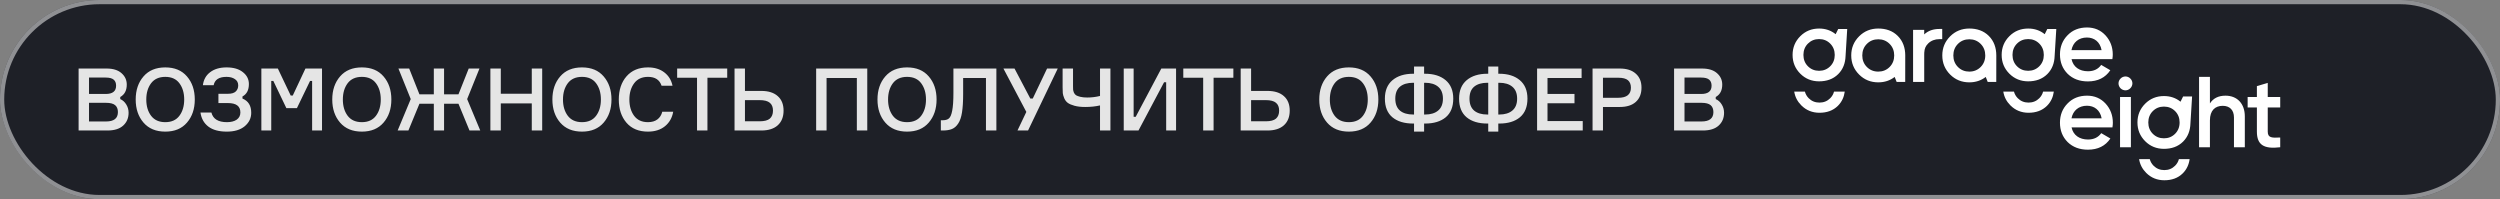 <?xml version="1.0" encoding="UTF-8"?> <svg xmlns="http://www.w3.org/2000/svg" width="364" height="29" viewBox="0 0 364 29" fill="none"><rect x="0" y="0" width="364" height="29" fill="#808080" stroke="none"/><rect width="364" height="29" rx="14.5" fill="#1E2027"></rect><rect x="0.307" y="0.307" width="363.386" height="28.386" rx="14.193" stroke="white" stroke-opacity="0.5" stroke-width="0.614"></rect><path d="M17.509 14.123V14.426C17.872 14.586 18.162 14.847 18.381 15.21C18.609 15.572 18.723 15.976 18.723 16.422C18.723 17.189 18.457 17.812 17.927 18.292C17.404 18.764 16.642 19 15.64 19H11.445V9.979H15.526C16.461 9.979 17.181 10.202 17.686 10.648C18.2 11.095 18.457 11.651 18.457 12.316C18.457 13.167 18.141 13.769 17.509 14.123ZM12.961 13.681H15.387C16.398 13.681 16.903 13.281 16.903 12.48C16.903 12.085 16.785 11.79 16.549 11.596C16.313 11.394 15.926 11.293 15.387 11.293H12.961V13.681ZM12.961 17.686H15.437C16.591 17.686 17.168 17.231 17.168 16.321C17.168 15.875 17.034 15.538 16.764 15.311C16.494 15.083 16.052 14.97 15.437 14.97H12.961V17.686ZM20.894 11.129C21.652 10.252 22.709 9.814 24.066 9.814C25.422 9.814 26.475 10.252 27.224 11.129C27.982 12.005 28.361 13.125 28.361 14.489C28.361 15.854 27.982 16.974 27.224 17.85C26.475 18.726 25.422 19.164 24.066 19.164C22.709 19.164 21.652 18.726 20.894 17.85C20.136 16.974 19.757 15.854 19.757 14.489C19.757 13.125 20.136 12.005 20.894 11.129ZM21.994 16.852C22.465 17.475 23.156 17.787 24.066 17.787C24.975 17.787 25.662 17.475 26.125 16.852C26.588 16.229 26.82 15.441 26.82 14.489C26.82 13.537 26.588 12.75 26.125 12.127C25.662 11.503 24.975 11.192 24.066 11.192C23.156 11.192 22.465 11.503 21.994 12.127C21.53 12.75 21.299 13.537 21.299 14.489C21.299 15.441 21.53 16.229 21.994 16.852ZM34.684 12.43C34.684 12.034 34.524 11.731 34.204 11.52C33.892 11.301 33.483 11.192 32.978 11.192C31.892 11.192 31.268 11.596 31.108 12.405H29.541C29.642 11.596 29.996 10.964 30.603 10.509C31.209 10.046 32.005 9.814 32.991 9.814C34.002 9.814 34.793 10.046 35.366 10.509C35.947 10.964 36.238 11.541 36.238 12.24C36.238 13.108 35.926 13.71 35.303 14.047V14.35C36.154 14.696 36.579 15.386 36.579 16.422C36.579 17.197 36.263 17.85 35.631 18.381C35 18.903 34.132 19.164 33.029 19.164C31.875 19.164 30.978 18.92 30.337 18.431C29.697 17.943 29.314 17.261 29.188 16.385H30.78C31.015 17.32 31.769 17.787 33.041 17.787C33.639 17.787 34.115 17.665 34.469 17.421C34.823 17.168 35 16.818 35 16.372C35 15.462 34.397 15.007 33.193 15.007H31.803V13.655H33.193C33.715 13.655 34.094 13.542 34.33 13.314C34.566 13.087 34.684 12.792 34.684 12.43ZM38.054 19V9.979H40.455L42.325 13.908H42.628L44.472 9.979H46.886V19H45.445V11.786H45.142L43.234 15.74L41.693 15.74L39.798 11.786H39.494V19H38.054ZM49.515 11.129C50.273 10.252 51.33 9.814 52.686 9.814C54.042 9.814 55.095 10.252 55.845 11.129C56.603 12.005 56.982 13.125 56.982 14.489C56.982 15.854 56.603 16.974 55.845 17.85C55.095 18.726 54.042 19.164 52.686 19.164C51.33 19.164 50.273 18.726 49.515 17.85C48.757 16.974 48.377 15.854 48.377 14.489C48.377 13.125 48.757 12.005 49.515 11.129ZM50.614 16.852C51.086 17.475 51.776 17.787 52.686 17.787C53.596 17.787 54.282 17.475 54.745 16.852C55.209 16.229 55.44 15.441 55.44 14.489C55.44 13.537 55.209 12.75 54.745 12.127C54.282 11.503 53.596 11.192 52.686 11.192C51.776 11.192 51.086 11.503 50.614 12.127C50.151 12.75 49.919 13.537 49.919 14.489C49.919 15.441 50.151 16.229 50.614 16.852ZM66.754 15.108H64.656V19H63.165V15.108H61.068L59.463 19H57.897L59.804 14.426L58.01 9.979H59.577L61.068 13.731H63.165V9.979H64.656V13.731H66.754L68.245 9.979H69.811L68.017 14.426L69.925 19H68.358L66.754 15.108ZM77.427 9.979H78.943V19H77.427V15.058H72.916V19H71.4V9.979H72.916V13.643H77.427V9.979ZM81.565 11.129C82.323 10.252 83.38 9.814 84.737 9.814C86.093 9.814 87.146 10.252 87.895 11.129C88.653 12.005 89.032 13.125 89.032 14.489C89.032 15.854 88.653 16.974 87.895 17.85C87.146 18.726 86.093 19.164 84.737 19.164C83.38 19.164 82.323 18.726 81.565 17.85C80.807 16.974 80.428 15.854 80.428 14.489C80.428 13.125 80.807 12.005 81.565 11.129ZM82.665 16.852C83.136 17.475 83.827 17.787 84.737 17.787C85.646 17.787 86.333 17.475 86.796 16.852C87.259 16.229 87.491 15.441 87.491 14.489C87.491 13.537 87.259 12.75 86.796 12.127C86.333 11.503 85.646 11.192 84.737 11.192C83.827 11.192 83.136 11.503 82.665 12.127C82.201 12.75 81.97 13.537 81.97 14.489C81.97 15.441 82.201 16.229 82.665 16.852ZM96.426 16.271H98.018C97.866 17.147 97.466 17.85 96.817 18.381C96.169 18.903 95.343 19.164 94.341 19.164C93.01 19.164 91.97 18.735 91.22 17.875C90.471 17.008 90.096 15.879 90.096 14.489C90.096 13.1 90.471 11.975 91.22 11.116C91.978 10.248 93.023 9.814 94.354 9.814C95.305 9.814 96.093 10.055 96.716 10.535C97.348 11.015 97.748 11.663 97.917 12.48H96.325C96.038 11.621 95.381 11.192 94.354 11.192C93.469 11.192 92.795 11.503 92.332 12.127C91.869 12.75 91.637 13.537 91.637 14.489C91.637 15.441 91.865 16.229 92.32 16.852C92.783 17.475 93.457 17.787 94.341 17.787C94.897 17.787 95.352 17.657 95.706 17.395C96.068 17.126 96.308 16.751 96.426 16.271ZM105.883 9.979V11.318H103.003V19H101.487V11.318H98.593V9.979H105.883ZM108.465 17.661H110.6C111.291 17.661 111.788 17.53 112.091 17.269C112.395 17 112.546 16.612 112.546 16.107C112.546 15.601 112.395 15.222 112.091 14.97C111.788 14.708 111.291 14.578 110.6 14.578H108.465V17.661ZM110.853 19H106.949V9.979H108.465V13.239H110.853C111.881 13.239 112.677 13.491 113.241 13.997C113.805 14.494 114.088 15.197 114.088 16.107C114.088 17.016 113.805 17.728 113.241 18.242C112.677 18.747 111.881 19 110.853 19ZM118.832 9.979H126.274V19H124.757V11.356H120.348V19H118.832V9.979ZM128.898 11.129C129.656 10.252 130.713 9.814 132.069 9.814C133.426 9.814 134.478 10.252 135.228 11.129C135.986 12.005 136.365 13.125 136.365 14.489C136.365 15.854 135.986 16.974 135.228 17.85C134.478 18.726 133.426 19.164 132.069 19.164C130.713 19.164 129.656 18.726 128.898 17.85C128.14 16.974 127.761 15.854 127.761 14.489C127.761 13.125 128.14 12.005 128.898 11.129ZM129.997 16.852C130.469 17.475 131.16 17.787 132.069 17.787C132.979 17.787 133.666 17.475 134.129 16.852C134.592 16.229 134.824 15.441 134.824 14.489C134.824 13.537 134.592 12.75 134.129 12.127C133.666 11.503 132.979 11.192 132.069 11.192C131.16 11.192 130.469 11.503 129.997 12.127C129.534 12.75 129.302 13.537 129.302 14.489C129.302 15.441 129.534 16.229 129.997 16.852ZM136.986 17.509H137.264C137.66 17.509 137.959 17.421 138.161 17.244C138.372 17.067 138.532 16.688 138.642 16.107C138.759 15.517 138.818 14.649 138.818 13.504V9.979H145.073V19H143.556V11.356H140.234V13.681C140.234 14.767 140.179 15.66 140.069 16.359C139.96 17.058 139.774 17.602 139.513 17.989C139.261 18.377 138.957 18.642 138.604 18.785C138.258 18.928 137.816 19 137.277 19H136.986V17.509ZM150.015 14.35H150.369L152.453 9.979H154.008L149.686 19H148.145L149.434 16.296L146.098 9.979H147.715L150.015 14.35ZM154.716 9.979H156.233V12.556C156.233 12.775 156.237 12.94 156.245 13.049C156.254 13.159 156.292 13.302 156.359 13.479C156.435 13.647 156.54 13.778 156.675 13.87C156.818 13.954 157.024 14.03 157.294 14.098C157.572 14.165 157.909 14.199 158.305 14.199C158.937 14.199 159.556 14.123 160.162 13.971V9.979H161.678V19H160.162V15.348C159.514 15.5 158.793 15.576 158.002 15.576C157.395 15.576 156.877 15.517 156.447 15.399C156.018 15.281 155.694 15.142 155.475 14.982C155.256 14.822 155.083 14.599 154.957 14.312C154.839 14.026 154.767 13.778 154.742 13.567C154.725 13.348 154.716 13.062 154.716 12.708V9.979ZM163.616 9.979H165.057V17.004H165.36L169.087 9.979H171.235V19H169.795V11.975H169.491L165.764 19H163.616V9.979ZM179.579 9.979V11.318H176.698V19H175.182V11.318H172.288V9.979H179.579ZM182.16 17.661H184.296C184.986 17.661 185.483 17.53 185.787 17.269C186.09 17 186.241 16.612 186.241 16.107C186.241 15.601 186.09 15.222 185.787 14.97C185.483 14.708 184.986 14.578 184.296 14.578H182.16V17.661ZM184.548 19H180.644V9.979H182.16V13.239H184.548C185.576 13.239 186.372 13.491 186.936 13.997C187.501 14.494 187.783 15.197 187.783 16.107C187.783 17.016 187.501 17.728 186.936 18.242C186.372 18.747 185.576 19 184.548 19ZM193.222 11.129C193.98 10.252 195.037 9.814 196.393 9.814C197.749 9.814 198.802 10.252 199.552 11.129C200.31 12.005 200.689 13.125 200.689 14.489C200.689 15.854 200.31 16.974 199.552 17.85C198.802 18.726 197.749 19.164 196.393 19.164C195.037 19.164 193.98 18.726 193.222 17.85C192.464 16.974 192.085 15.854 192.085 14.489C192.085 13.125 192.464 12.005 193.222 11.129ZM194.321 16.852C194.793 17.475 195.483 17.787 196.393 17.787C197.303 17.787 197.989 17.475 198.453 16.852C198.916 16.229 199.148 15.441 199.148 14.489C199.148 13.537 198.916 12.75 198.453 12.127C197.989 11.503 197.303 11.192 196.393 11.192C195.483 11.192 194.793 11.503 194.321 12.127C193.858 12.75 193.626 13.537 193.626 14.489C193.626 15.441 193.858 16.229 194.321 16.852ZM207.35 10.737H207.489C208.744 10.737 209.742 11.049 210.483 11.672C211.224 12.295 211.595 13.192 211.595 14.363C211.595 15.559 211.228 16.465 210.496 17.079C209.763 17.686 208.76 17.989 207.489 17.989H207.35V19.164H205.884V17.989H205.758C204.477 17.989 203.471 17.686 202.738 17.079C202.005 16.465 201.639 15.559 201.639 14.363C201.639 13.192 202.009 12.295 202.75 11.672C203.492 11.049 204.494 10.737 205.758 10.737H205.884V9.688H207.35V10.737ZM205.758 16.675H205.884V12.051H205.758C204.932 12.051 204.292 12.24 203.837 12.619C203.382 12.998 203.155 13.58 203.155 14.363C203.155 15.138 203.382 15.719 203.837 16.107C204.292 16.486 204.932 16.675 205.758 16.675ZM207.35 16.675H207.489C208.306 16.675 208.942 16.482 209.396 16.094C209.86 15.707 210.091 15.13 210.091 14.363C210.091 13.597 209.86 13.02 209.396 12.632C208.942 12.245 208.306 12.051 207.489 12.051H207.35V16.675ZM218.152 10.737H218.291C219.546 10.737 220.545 11.049 221.286 11.672C222.027 12.295 222.398 13.192 222.398 14.363C222.398 15.559 222.031 16.465 221.298 17.079C220.566 17.686 219.563 17.989 218.291 17.989H218.152V19.164H216.687V17.989H216.56C215.28 17.989 214.273 17.686 213.541 17.079C212.808 16.465 212.441 15.559 212.441 14.363C212.441 13.192 212.812 12.295 213.553 11.672C214.294 11.049 215.297 10.737 216.56 10.737H216.687V9.688H218.152V10.737ZM216.56 16.675H216.687V12.051H216.56C215.735 12.051 215.095 12.24 214.64 12.619C214.185 12.998 213.958 13.58 213.958 14.363C213.958 15.138 214.185 15.719 214.64 16.107C215.095 16.486 215.735 16.675 216.56 16.675ZM218.152 16.675H218.291C219.108 16.675 219.744 16.482 220.199 16.094C220.662 15.707 220.894 15.13 220.894 14.363C220.894 13.597 220.662 13.02 220.199 12.632C219.744 12.245 219.108 12.051 218.291 12.051H218.152V16.675ZM225.316 17.623H230.446V19H223.8V9.979H230.282V11.356H225.316V13.681H229.246V15.033H225.316V17.623ZM231.876 9.979H235.843C236.846 9.979 237.621 10.227 238.168 10.724C238.724 11.213 239.002 11.891 239.002 12.758C239.002 13.651 238.724 14.346 238.168 14.843C237.621 15.332 236.846 15.576 235.843 15.576L233.392 15.576V19H231.876V9.979ZM233.392 14.237H235.616C236.846 14.237 237.461 13.748 237.461 12.771C237.461 12.291 237.317 11.929 237.031 11.684C236.745 11.44 236.273 11.318 235.616 11.318H233.392V14.237ZM249.811 14.123V14.426C250.173 14.586 250.464 14.847 250.683 15.21C250.91 15.572 251.024 15.976 251.024 16.422C251.024 17.189 250.759 17.812 250.228 18.292C249.706 18.764 248.944 19 247.941 19H243.746V9.979H247.827C248.762 9.979 249.483 10.202 249.988 10.648C250.502 11.095 250.759 11.651 250.759 12.316C250.759 13.167 250.443 13.769 249.811 14.123ZM245.263 13.681H247.688C248.699 13.681 249.205 13.281 249.205 12.48C249.205 12.085 249.087 11.79 248.851 11.596C248.615 11.394 248.228 11.293 247.688 11.293H245.263V13.681ZM245.263 17.686H247.739C248.893 17.686 249.47 17.231 249.47 16.321C249.47 15.875 249.335 15.538 249.066 15.311C248.796 15.083 248.354 14.97 247.739 14.97H245.263V17.686Z" fill="#E5E5E5"></path><path d="M313.006 23.166C313.103 23.532 313.287 23.855 313.561 24.13C313.984 24.553 314.507 24.765 315.127 24.765C315.748 24.765 316.27 24.553 316.693 24.13C316.968 23.855 317.152 23.532 317.249 23.166H318.81C318.705 23.954 318.391 24.657 317.82 25.229C317.1 25.948 316.171 26.246 315.127 26.246C314.098 26.246 313.208 25.893 312.489 25.174C311.92 24.604 311.572 23.937 311.452 23.166H313.006ZM303.877 13.929C304.969 13.929 305.867 14.318 306.57 15.08C307.272 15.843 307.631 16.785 307.631 17.876C307.631 18.04 307.616 18.265 307.571 18.549H301.62C301.859 19.685 302.771 20.313 304.012 20.314C304.864 20.314 305.507 20 305.941 19.387L307.272 20.164C306.539 21.256 305.448 21.794 303.998 21.794C302.786 21.794 301.799 21.42 301.051 20.688C300.304 19.94 299.93 18.998 299.93 17.861C299.93 16.74 300.304 15.813 301.037 15.065C301.769 14.303 302.726 13.929 303.877 13.929ZM315.071 13.985C316.002 13.985 316.804 14.257 317.485 14.809L317.859 14.047H319.166V14.095L318.925 18.01C318.891 19.017 318.563 19.914 317.86 20.617C317.115 21.362 316.152 21.672 315.071 21.672C314.004 21.672 313.084 21.307 312.338 20.561C311.593 19.816 311.213 18.909 311.213 17.828C311.214 16.747 311.593 15.841 312.338 15.096C313.084 14.351 314.004 13.985 315.071 13.985ZM330.184 14.12H332V15.643H330.184V19.157C330.184 20.094 330.799 20.079 332 20.02V21.44C329.584 21.733 328.603 21.075 328.603 19.157V15.643H327.256V14.12H328.603V12.539L330.184 12.07V14.12ZM321.765 15.057C322.248 14.31 322.995 13.93 324.035 13.93C325.718 13.93 326.846 15.071 326.846 16.945V21.44H325.265V17.106C325.265 16.008 324.635 15.408 323.625 15.408C322.512 15.408 321.765 16.097 321.765 17.517V21.44H320.184V11.191H321.765V15.057ZM310.257 21.438H308.678V14.127H310.257V21.438ZM315.071 15.52C314.428 15.52 313.887 15.739 313.449 16.178C313.011 16.616 312.792 17.171 312.792 17.828C312.792 18.485 313.011 19.041 313.449 19.48C313.887 19.918 314.428 20.138 315.071 20.138C315.714 20.138 316.254 19.918 316.693 19.48C317.131 19.041 317.351 18.486 317.351 17.828C317.351 17.171 317.131 16.616 316.693 16.178C316.255 15.739 315.714 15.52 315.071 15.52ZM303.863 15.395C302.667 15.395 301.829 16.097 301.605 17.233H306.001C305.777 16.022 304.924 15.395 303.863 15.395ZM308.751 11.44C309.146 11.03 309.789 11.03 310.184 11.44C310.579 11.834 310.579 12.448 310.169 12.857C309.775 13.252 309.161 13.252 308.751 12.857C308.357 12.448 308.357 11.834 308.751 11.44Z" fill="white"></path><path d="M262.793 13.338C262.889 13.704 263.073 14.027 263.348 14.302C263.771 14.725 264.293 14.937 264.914 14.937C265.535 14.937 266.056 14.725 266.479 14.302C266.754 14.027 266.939 13.704 267.035 13.338H268.597C268.491 14.125 268.177 14.829 267.606 15.399C266.887 16.119 265.958 16.418 264.914 16.418C263.884 16.418 262.995 16.065 262.275 15.346C261.706 14.776 261.359 14.109 261.238 13.338H262.793ZM293.234 13.338C293.331 13.704 293.514 14.027 293.789 14.302C294.212 14.725 294.735 14.937 295.355 14.937C295.976 14.936 296.499 14.725 296.922 14.302C297.196 14.027 297.38 13.704 297.477 13.338H299.038C298.932 14.125 298.619 14.829 298.048 15.399C297.329 16.119 296.399 16.418 295.355 16.418C294.326 16.418 293.437 16.065 292.718 15.346C292.148 14.776 291.8 14.109 291.68 13.338H293.234ZM273.473 4.154C274.575 4.154 275.555 4.471 276.314 5.23C277.074 5.99 277.405 6.97 277.405 8.072C277.405 8.087 277.403 8.102 277.403 8.116L277.398 11.928H276.151L275.864 11.203C275.185 11.729 274.392 11.99 273.473 11.99C272.386 11.99 271.447 11.617 270.688 10.857C269.928 10.098 269.54 9.174 269.54 8.072C269.54 6.97 269.928 6.047 270.688 5.287C271.447 4.528 272.385 4.154 273.473 4.154ZM286.73 4.154C287.833 4.154 288.813 4.471 289.572 5.23C290.33 5.988 290.661 6.965 290.662 8.064L290.657 11.928H289.41L289.123 11.202C288.444 11.729 287.65 11.99 286.73 11.99C285.643 11.99 284.705 11.617 283.945 10.857C283.186 10.098 282.798 9.175 282.798 8.072C282.798 6.97 283.186 6.047 283.945 5.287C284.705 4.528 285.643 4.154 286.73 4.154ZM282.788 5.7H282.358C281.737 5.7 281.159 5.912 280.735 6.336C280.365 6.707 280.207 7.069 280.173 7.662L280.166 7.932V11.929H278.544V4.349H280.166V5.01C280.749 4.454 281.517 4.217 282.358 4.217H282.788V5.7ZM303.872 4C304.962 4 305.858 4.388 306.56 5.149C307.261 5.911 307.619 6.852 307.619 7.941C307.619 8.106 307.604 8.33 307.56 8.613H301.617C301.856 9.748 302.768 10.375 304.007 10.375C304.858 10.375 305.5 10.061 305.933 9.449L307.262 10.226C306.53 11.316 305.439 11.854 303.991 11.854C302.782 11.854 301.796 11.481 301.05 10.749C300.303 10.002 299.931 9.061 299.931 7.927C299.931 6.807 300.304 5.881 301.035 5.135C301.767 4.373 302.722 4 303.872 4ZM264.857 4.156C265.789 4.156 266.591 4.428 267.271 4.979L267.646 4.218H268.952V4.266L268.712 8.18C268.677 9.187 268.35 10.085 267.646 10.788C266.901 11.533 265.939 11.843 264.857 11.843C263.791 11.843 262.87 11.476 262.125 10.731C261.38 9.986 261 9.08 261 7.999C261 6.918 261.38 6.012 262.125 5.267C262.87 4.521 263.791 4.156 264.857 4.156ZM295.299 4.156C296.23 4.156 297.032 4.428 297.713 4.979L298.087 4.218H299.394V4.266L299.153 8.18C299.119 9.187 298.791 10.085 298.088 10.788C297.343 11.533 296.38 11.843 295.299 11.843C294.232 11.843 293.312 11.476 292.566 10.731C291.821 9.986 291.442 9.08 291.441 7.999C291.441 6.918 291.821 6.012 292.566 5.267C293.312 4.521 294.232 4.156 295.299 4.156ZM273.473 5.719C272.818 5.719 272.266 5.942 271.819 6.389C271.373 6.835 271.148 7.402 271.148 8.072C271.148 8.742 271.373 9.309 271.819 9.756C272.266 10.202 272.818 10.426 273.473 10.426C274.128 10.426 274.679 10.203 275.126 9.756C275.573 9.309 275.796 8.743 275.796 8.072C275.796 7.402 275.573 6.835 275.126 6.389C274.679 5.942 274.128 5.719 273.473 5.719ZM286.73 5.719C286.075 5.719 285.524 5.942 285.077 6.389C284.63 6.835 284.406 7.402 284.406 8.072C284.406 8.743 284.63 9.309 285.077 9.756C285.524 10.203 286.075 10.426 286.73 10.426C287.386 10.426 287.937 10.203 288.384 9.756C288.83 9.309 289.054 8.742 289.054 8.072C289.054 7.402 288.831 6.835 288.384 6.389C287.937 5.942 287.386 5.719 286.73 5.719ZM264.857 5.69C264.215 5.691 263.674 5.909 263.235 6.348C262.797 6.786 262.578 7.342 262.578 7.999C262.578 8.656 262.797 9.212 263.235 9.65C263.674 10.089 264.215 10.307 264.857 10.308C265.5 10.308 266.041 10.088 266.479 9.65C266.918 9.212 267.138 8.656 267.138 7.999C267.138 7.342 266.918 6.786 266.479 6.348C266.041 5.909 265.5 5.69 264.857 5.69ZM295.299 5.69C294.656 5.691 294.115 5.909 293.677 6.348C293.238 6.786 293.02 7.342 293.02 7.999C293.02 8.656 293.239 9.212 293.677 9.65C294.115 10.088 294.656 10.307 295.299 10.308C295.942 10.307 296.483 10.088 296.921 9.65C297.359 9.212 297.579 8.656 297.579 7.999C297.579 7.342 297.359 6.786 296.921 6.348C296.483 5.91 295.941 5.691 295.299 5.69ZM303.857 5.463C302.663 5.463 301.826 6.165 301.603 7.3H305.992C305.768 6.091 304.917 5.463 303.857 5.463Z" fill="white"></path></svg> 